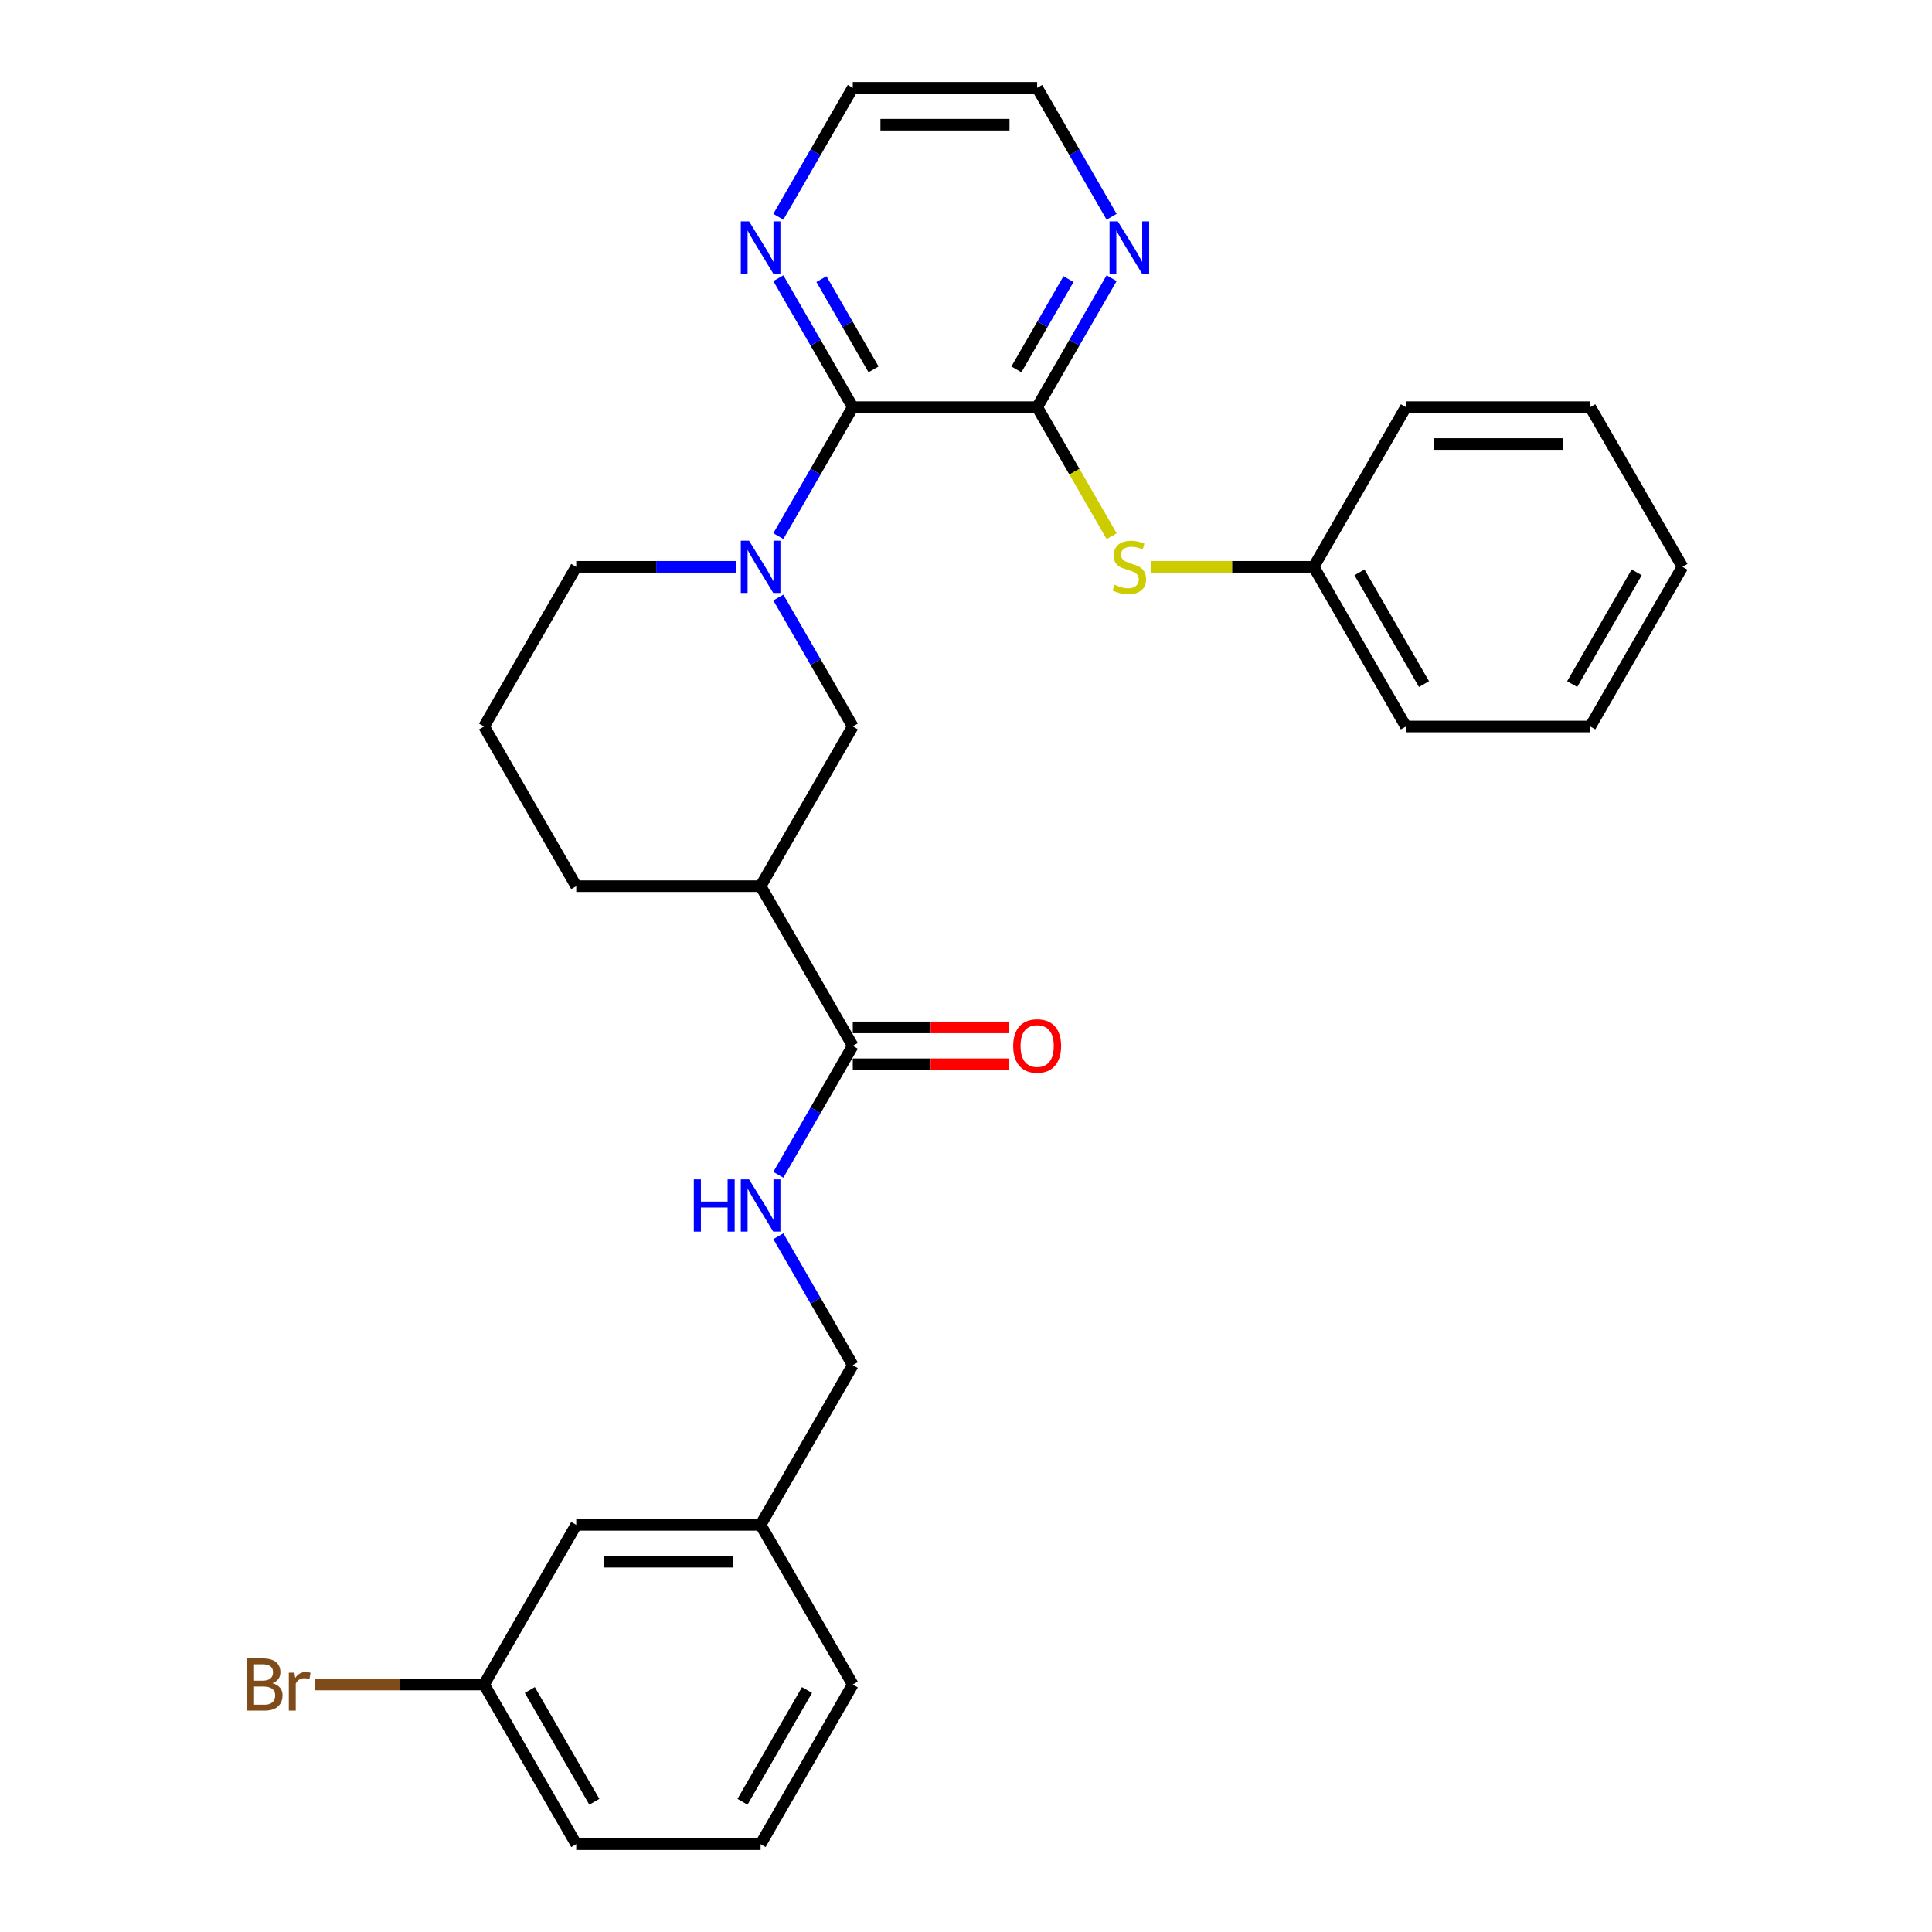 <?xml version='1.0' encoding='iso-8859-1'?>
<svg version='1.1' baseProfile='full'
              xmlns='http://www.w3.org/2000/svg'
                      xmlns:rdkit='http://www.rdkit.org/xml'
                      xmlns:xlink='http://www.w3.org/1999/xlink'
                  xml:space='preserve'
width='1000px' height='1000px' viewBox='0 0 1000 1000'>
<!-- END OF HEADER -->
<rect style='opacity:1.0;fill:#FFFFFF;stroke:none' width='1000' height='1000' x='0' y='0'> </rect>
<path class='bond-0' d='M 402.865,277.49 L 422.132,244.117' style='fill:none;fill-rule:evenodd;stroke:#0000FF;stroke-width:6px;stroke-linecap:butt;stroke-linejoin:miter;stroke-opacity:1' />
<path class='bond-0' d='M 422.132,244.117 L 441.4,210.744' style='fill:none;fill-rule:evenodd;stroke:#000000;stroke-width:6px;stroke-linecap:butt;stroke-linejoin:miter;stroke-opacity:1' />
<path class='bond-4' d='M 402.865,309.287 L 422.132,342.66' style='fill:none;fill-rule:evenodd;stroke:#0000FF;stroke-width:6px;stroke-linecap:butt;stroke-linejoin:miter;stroke-opacity:1' />
<path class='bond-4' d='M 422.132,342.66 L 441.4,376.033' style='fill:none;fill-rule:evenodd;stroke:#000000;stroke-width:6px;stroke-linecap:butt;stroke-linejoin:miter;stroke-opacity:1' />
<path class='bond-12' d='M 381.051,293.388 L 339.653,293.388' style='fill:none;fill-rule:evenodd;stroke:#0000FF;stroke-width:6px;stroke-linecap:butt;stroke-linejoin:miter;stroke-opacity:1' />
<path class='bond-12' d='M 339.653,293.388 L 298.256,293.388' style='fill:none;fill-rule:evenodd;stroke:#000000;stroke-width:6px;stroke-linecap:butt;stroke-linejoin:miter;stroke-opacity:1' />
<path class='bond-1' d='M 441.4,210.744 L 536.83,210.744' style='fill:none;fill-rule:evenodd;stroke:#000000;stroke-width:6px;stroke-linecap:butt;stroke-linejoin:miter;stroke-opacity:1' />
<path class='bond-8' d='M 441.4,210.744 L 422.132,177.371' style='fill:none;fill-rule:evenodd;stroke:#000000;stroke-width:6px;stroke-linecap:butt;stroke-linejoin:miter;stroke-opacity:1' />
<path class='bond-8' d='M 422.132,177.371 L 402.865,143.998' style='fill:none;fill-rule:evenodd;stroke:#0000FF;stroke-width:6px;stroke-linecap:butt;stroke-linejoin:miter;stroke-opacity:1' />
<path class='bond-8' d='M 452.149,191.189 L 438.661,167.828' style='fill:none;fill-rule:evenodd;stroke:#000000;stroke-width:6px;stroke-linecap:butt;stroke-linejoin:miter;stroke-opacity:1' />
<path class='bond-8' d='M 438.661,167.828 L 425.174,144.467' style='fill:none;fill-rule:evenodd;stroke:#0000FF;stroke-width:6px;stroke-linecap:butt;stroke-linejoin:miter;stroke-opacity:1' />
<path class='bond-5' d='M 536.83,210.744 L 556.109,244.136' style='fill:none;fill-rule:evenodd;stroke:#000000;stroke-width:6px;stroke-linecap:butt;stroke-linejoin:miter;stroke-opacity:1' />
<path class='bond-5' d='M 556.109,244.136 L 575.388,277.528' style='fill:none;fill-rule:evenodd;stroke:#CCCC00;stroke-width:6px;stroke-linecap:butt;stroke-linejoin:miter;stroke-opacity:1' />
<path class='bond-7' d='M 536.83,210.744 L 556.098,177.371' style='fill:none;fill-rule:evenodd;stroke:#000000;stroke-width:6px;stroke-linecap:butt;stroke-linejoin:miter;stroke-opacity:1' />
<path class='bond-7' d='M 556.098,177.371 L 575.366,143.998' style='fill:none;fill-rule:evenodd;stroke:#0000FF;stroke-width:6px;stroke-linecap:butt;stroke-linejoin:miter;stroke-opacity:1' />
<path class='bond-7' d='M 526.082,191.189 L 539.569,167.828' style='fill:none;fill-rule:evenodd;stroke:#000000;stroke-width:6px;stroke-linecap:butt;stroke-linejoin:miter;stroke-opacity:1' />
<path class='bond-7' d='M 539.569,167.828 L 553.057,144.467' style='fill:none;fill-rule:evenodd;stroke:#0000FF;stroke-width:6px;stroke-linecap:butt;stroke-linejoin:miter;stroke-opacity:1' />
<path class='bond-2' d='M 393.685,458.678 L 441.4,376.033' style='fill:none;fill-rule:evenodd;stroke:#000000;stroke-width:6px;stroke-linecap:butt;stroke-linejoin:miter;stroke-opacity:1' />
<path class='bond-3' d='M 393.685,458.678 L 441.4,541.322' style='fill:none;fill-rule:evenodd;stroke:#000000;stroke-width:6px;stroke-linecap:butt;stroke-linejoin:miter;stroke-opacity:1' />
<path class='bond-29' d='M 393.685,458.678 L 298.256,458.678' style='fill:none;fill-rule:evenodd;stroke:#000000;stroke-width:6px;stroke-linecap:butt;stroke-linejoin:miter;stroke-opacity:1' />
<path class='bond-6' d='M 441.4,541.322 L 422.132,574.695' style='fill:none;fill-rule:evenodd;stroke:#000000;stroke-width:6px;stroke-linecap:butt;stroke-linejoin:miter;stroke-opacity:1' />
<path class='bond-6' d='M 422.132,574.695 L 402.865,608.068' style='fill:none;fill-rule:evenodd;stroke:#0000FF;stroke-width:6px;stroke-linecap:butt;stroke-linejoin:miter;stroke-opacity:1' />
<path class='bond-9' d='M 441.4,550.865 L 481.719,550.865' style='fill:none;fill-rule:evenodd;stroke:#000000;stroke-width:6px;stroke-linecap:butt;stroke-linejoin:miter;stroke-opacity:1' />
<path class='bond-9' d='M 481.719,550.865 L 522.039,550.865' style='fill:none;fill-rule:evenodd;stroke:#FF0000;stroke-width:6px;stroke-linecap:butt;stroke-linejoin:miter;stroke-opacity:1' />
<path class='bond-9' d='M 441.4,531.779 L 481.719,531.779' style='fill:none;fill-rule:evenodd;stroke:#000000;stroke-width:6px;stroke-linecap:butt;stroke-linejoin:miter;stroke-opacity:1' />
<path class='bond-9' d='M 481.719,531.779 L 522.039,531.779' style='fill:none;fill-rule:evenodd;stroke:#FF0000;stroke-width:6px;stroke-linecap:butt;stroke-linejoin:miter;stroke-opacity:1' />
<path class='bond-11' d='M 595.596,293.388 L 637.785,293.388' style='fill:none;fill-rule:evenodd;stroke:#CCCC00;stroke-width:6px;stroke-linecap:butt;stroke-linejoin:miter;stroke-opacity:1' />
<path class='bond-11' d='M 637.785,293.388 L 679.975,293.388' style='fill:none;fill-rule:evenodd;stroke:#000000;stroke-width:6px;stroke-linecap:butt;stroke-linejoin:miter;stroke-opacity:1' />
<path class='bond-10' d='M 402.865,639.866 L 422.132,673.239' style='fill:none;fill-rule:evenodd;stroke:#0000FF;stroke-width:6px;stroke-linecap:butt;stroke-linejoin:miter;stroke-opacity:1' />
<path class='bond-10' d='M 422.132,673.239 L 441.4,706.612' style='fill:none;fill-rule:evenodd;stroke:#000000;stroke-width:6px;stroke-linecap:butt;stroke-linejoin:miter;stroke-opacity:1' />
<path class='bond-30' d='M 575.366,112.201 L 556.098,78.828' style='fill:none;fill-rule:evenodd;stroke:#0000FF;stroke-width:6px;stroke-linecap:butt;stroke-linejoin:miter;stroke-opacity:1' />
<path class='bond-30' d='M 556.098,78.828 L 536.83,45.455' style='fill:none;fill-rule:evenodd;stroke:#000000;stroke-width:6px;stroke-linecap:butt;stroke-linejoin:miter;stroke-opacity:1' />
<path class='bond-20' d='M 402.865,112.201 L 422.132,78.828' style='fill:none;fill-rule:evenodd;stroke:#0000FF;stroke-width:6px;stroke-linecap:butt;stroke-linejoin:miter;stroke-opacity:1' />
<path class='bond-20' d='M 422.132,78.828 L 441.4,45.455' style='fill:none;fill-rule:evenodd;stroke:#000000;stroke-width:6px;stroke-linecap:butt;stroke-linejoin:miter;stroke-opacity:1' />
<path class='bond-15' d='M 441.4,706.612 L 393.685,789.256' style='fill:none;fill-rule:evenodd;stroke:#000000;stroke-width:6px;stroke-linecap:butt;stroke-linejoin:miter;stroke-opacity:1' />
<path class='bond-24' d='M 679.975,293.388 L 727.69,376.033' style='fill:none;fill-rule:evenodd;stroke:#000000;stroke-width:6px;stroke-linecap:butt;stroke-linejoin:miter;stroke-opacity:1' />
<path class='bond-24' d='M 703.661,296.242 L 737.061,354.093' style='fill:none;fill-rule:evenodd;stroke:#000000;stroke-width:6px;stroke-linecap:butt;stroke-linejoin:miter;stroke-opacity:1' />
<path class='bond-25' d='M 679.975,293.388 L 727.69,210.744' style='fill:none;fill-rule:evenodd;stroke:#000000;stroke-width:6px;stroke-linecap:butt;stroke-linejoin:miter;stroke-opacity:1' />
<path class='bond-18' d='M 298.256,293.388 L 250.541,376.033' style='fill:none;fill-rule:evenodd;stroke:#000000;stroke-width:6px;stroke-linecap:butt;stroke-linejoin:miter;stroke-opacity:1' />
<path class='bond-13' d='M 298.256,789.256 L 393.685,789.256' style='fill:none;fill-rule:evenodd;stroke:#000000;stroke-width:6px;stroke-linecap:butt;stroke-linejoin:miter;stroke-opacity:1' />
<path class='bond-13' d='M 312.57,808.342 L 379.371,808.342' style='fill:none;fill-rule:evenodd;stroke:#000000;stroke-width:6px;stroke-linecap:butt;stroke-linejoin:miter;stroke-opacity:1' />
<path class='bond-14' d='M 298.256,789.256 L 250.541,871.901' style='fill:none;fill-rule:evenodd;stroke:#000000;stroke-width:6px;stroke-linecap:butt;stroke-linejoin:miter;stroke-opacity:1' />
<path class='bond-16' d='M 250.541,871.901 L 206.834,871.901' style='fill:none;fill-rule:evenodd;stroke:#000000;stroke-width:6px;stroke-linecap:butt;stroke-linejoin:miter;stroke-opacity:1' />
<path class='bond-16' d='M 206.834,871.901 L 163.127,871.901' style='fill:none;fill-rule:evenodd;stroke:#7F4C19;stroke-width:6px;stroke-linecap:butt;stroke-linejoin:miter;stroke-opacity:1' />
<path class='bond-32' d='M 250.541,871.901 L 298.256,954.545' style='fill:none;fill-rule:evenodd;stroke:#000000;stroke-width:6px;stroke-linecap:butt;stroke-linejoin:miter;stroke-opacity:1' />
<path class='bond-32' d='M 274.227,874.755 L 307.627,932.606' style='fill:none;fill-rule:evenodd;stroke:#000000;stroke-width:6px;stroke-linecap:butt;stroke-linejoin:miter;stroke-opacity:1' />
<path class='bond-23' d='M 393.685,789.256 L 441.4,871.901' style='fill:none;fill-rule:evenodd;stroke:#000000;stroke-width:6px;stroke-linecap:butt;stroke-linejoin:miter;stroke-opacity:1' />
<path class='bond-17' d='M 298.256,458.678 L 250.541,376.033' style='fill:none;fill-rule:evenodd;stroke:#000000;stroke-width:6px;stroke-linecap:butt;stroke-linejoin:miter;stroke-opacity:1' />
<path class='bond-19' d='M 536.83,45.455 L 441.4,45.455' style='fill:none;fill-rule:evenodd;stroke:#000000;stroke-width:6px;stroke-linecap:butt;stroke-linejoin:miter;stroke-opacity:1' />
<path class='bond-19' d='M 522.516,64.54 L 455.715,64.54' style='fill:none;fill-rule:evenodd;stroke:#000000;stroke-width:6px;stroke-linecap:butt;stroke-linejoin:miter;stroke-opacity:1' />
<path class='bond-21' d='M 393.685,954.545 L 441.4,871.901' style='fill:none;fill-rule:evenodd;stroke:#000000;stroke-width:6px;stroke-linecap:butt;stroke-linejoin:miter;stroke-opacity:1' />
<path class='bond-21' d='M 384.314,932.606 L 417.714,874.755' style='fill:none;fill-rule:evenodd;stroke:#000000;stroke-width:6px;stroke-linecap:butt;stroke-linejoin:miter;stroke-opacity:1' />
<path class='bond-22' d='M 393.685,954.545 L 298.256,954.545' style='fill:none;fill-rule:evenodd;stroke:#000000;stroke-width:6px;stroke-linecap:butt;stroke-linejoin:miter;stroke-opacity:1' />
<path class='bond-27' d='M 727.69,376.033 L 823.12,376.033' style='fill:none;fill-rule:evenodd;stroke:#000000;stroke-width:6px;stroke-linecap:butt;stroke-linejoin:miter;stroke-opacity:1' />
<path class='bond-26' d='M 727.69,210.744 L 823.12,210.744' style='fill:none;fill-rule:evenodd;stroke:#000000;stroke-width:6px;stroke-linecap:butt;stroke-linejoin:miter;stroke-opacity:1' />
<path class='bond-26' d='M 742.004,229.83 L 808.805,229.83' style='fill:none;fill-rule:evenodd;stroke:#000000;stroke-width:6px;stroke-linecap:butt;stroke-linejoin:miter;stroke-opacity:1' />
<path class='bond-28' d='M 823.12,210.744 L 870.834,293.388' style='fill:none;fill-rule:evenodd;stroke:#000000;stroke-width:6px;stroke-linecap:butt;stroke-linejoin:miter;stroke-opacity:1' />
<path class='bond-31' d='M 823.12,376.033 L 870.834,293.388' style='fill:none;fill-rule:evenodd;stroke:#000000;stroke-width:6px;stroke-linecap:butt;stroke-linejoin:miter;stroke-opacity:1' />
<path class='bond-31' d='M 813.748,354.093 L 847.148,296.242' style='fill:none;fill-rule:evenodd;stroke:#000000;stroke-width:6px;stroke-linecap:butt;stroke-linejoin:miter;stroke-opacity:1' />
<path  class='atom-0' d='M 387.712 279.876
L 396.567 294.19
Q 397.445 295.602, 398.858 298.16
Q 400.27 300.717, 400.346 300.87
L 400.346 279.876
L 403.935 279.876
L 403.935 306.901
L 400.232 306.901
L 390.727 291.251
Q 389.62 289.419, 388.437 287.319
Q 387.292 285.22, 386.948 284.571
L 386.948 306.901
L 383.436 306.901
L 383.436 279.876
L 387.712 279.876
' fill='#0000FF'/>
<path  class='atom-6' d='M 576.911 302.664
Q 577.216 302.779, 578.476 303.313
Q 579.735 303.848, 581.11 304.191
Q 582.522 304.496, 583.896 304.496
Q 586.454 304.496, 587.942 303.275
Q 589.431 302.015, 589.431 299.839
Q 589.431 298.351, 588.668 297.435
Q 587.942 296.519, 586.797 296.022
Q 585.652 295.526, 583.743 294.953
Q 581.339 294.228, 579.888 293.541
Q 578.476 292.854, 577.445 291.403
Q 576.453 289.953, 576.453 287.51
Q 576.453 284.113, 578.743 282.013
Q 581.071 279.914, 585.652 279.914
Q 588.782 279.914, 592.332 281.402
L 591.454 284.342
Q 588.21 283.006, 585.767 283.006
Q 583.133 283.006, 581.682 284.113
Q 580.232 285.181, 580.27 287.052
Q 580.27 288.502, 580.995 289.38
Q 581.759 290.258, 582.827 290.755
Q 583.934 291.251, 585.767 291.823
Q 588.21 292.587, 589.66 293.35
Q 591.111 294.114, 592.141 295.679
Q 593.21 297.206, 593.21 299.839
Q 593.21 303.58, 590.691 305.603
Q 588.21 307.588, 584.049 307.588
Q 581.644 307.588, 579.812 307.054
Q 578.018 306.558, 575.88 305.68
L 576.911 302.664
' fill='#CCCC00'/>
<path  class='atom-7' d='M 359.121 610.454
L 362.785 610.454
L 362.785 621.944
L 376.604 621.944
L 376.604 610.454
L 380.268 610.454
L 380.268 637.48
L 376.604 637.48
L 376.604 624.998
L 362.785 624.998
L 362.785 637.48
L 359.121 637.48
L 359.121 610.454
' fill='#0000FF'/>
<path  class='atom-7' d='M 387.712 610.454
L 396.567 624.769
Q 397.445 626.181, 398.858 628.738
Q 400.27 631.296, 400.346 631.449
L 400.346 610.454
L 403.935 610.454
L 403.935 637.48
L 400.232 637.48
L 390.727 621.829
Q 389.62 619.997, 388.437 617.898
Q 387.292 615.798, 386.948 615.149
L 386.948 637.48
L 383.436 637.48
L 383.436 610.454
L 387.712 610.454
' fill='#0000FF'/>
<path  class='atom-8' d='M 578.571 114.586
L 587.427 128.901
Q 588.305 130.313, 589.717 132.871
Q 591.13 135.428, 591.206 135.581
L 591.206 114.586
L 594.794 114.586
L 594.794 141.612
L 591.092 141.612
L 581.587 125.962
Q 580.48 124.129, 579.296 122.03
Q 578.151 119.93, 577.808 119.281
L 577.808 141.612
L 574.296 141.612
L 574.296 114.586
L 578.571 114.586
' fill='#0000FF'/>
<path  class='atom-9' d='M 387.712 114.586
L 396.567 128.901
Q 397.445 130.313, 398.858 132.871
Q 400.27 135.428, 400.346 135.581
L 400.346 114.586
L 403.935 114.586
L 403.935 141.612
L 400.232 141.612
L 390.727 125.962
Q 389.62 124.129, 388.437 122.03
Q 387.292 119.93, 386.948 119.281
L 386.948 141.612
L 383.436 141.612
L 383.436 114.586
L 387.712 114.586
' fill='#0000FF'/>
<path  class='atom-10' d='M 524.424 541.399
Q 524.424 534.909, 527.631 531.283
Q 530.837 527.657, 536.83 527.657
Q 542.823 527.657, 546.03 531.283
Q 549.236 534.909, 549.236 541.399
Q 549.236 547.964, 545.991 551.705
Q 542.747 555.408, 536.83 555.408
Q 530.875 555.408, 527.631 551.705
Q 524.424 548.002, 524.424 541.399
M 536.83 552.354
Q 540.953 552.354, 543.167 549.606
Q 545.419 546.819, 545.419 541.399
Q 545.419 536.093, 543.167 533.421
Q 540.953 530.711, 536.83 530.711
Q 532.708 530.711, 530.455 533.383
Q 528.241 536.055, 528.241 541.399
Q 528.241 546.857, 530.455 549.606
Q 532.708 552.354, 536.83 552.354
' fill='#FF0000'/>
<path  class='atom-17' d='M 141.006 871.214
Q 143.602 871.939, 144.9 873.542
Q 146.236 875.107, 146.236 877.436
Q 146.236 881.177, 143.831 883.314
Q 141.465 885.414, 136.96 885.414
L 127.875 885.414
L 127.875 858.388
L 135.853 858.388
Q 140.472 858.388, 142.801 860.258
Q 145.129 862.129, 145.129 865.564
Q 145.129 869.649, 141.006 871.214
M 131.502 861.442
L 131.502 869.916
L 135.853 869.916
Q 138.525 869.916, 139.899 868.847
Q 141.312 867.74, 141.312 865.564
Q 141.312 861.442, 135.853 861.442
L 131.502 861.442
M 136.96 882.36
Q 139.594 882.36, 141.006 881.1
Q 142.419 879.841, 142.419 877.436
Q 142.419 875.222, 140.854 874.115
Q 139.327 872.97, 136.388 872.97
L 131.502 872.97
L 131.502 882.36
L 136.96 882.36
' fill='#7F4C19'/>
<path  class='atom-17' d='M 152.382 865.793
L 152.802 868.504
Q 154.863 865.45, 158.222 865.45
Q 159.291 865.45, 160.741 865.831
L 160.169 869.038
Q 158.527 868.656, 157.611 868.656
Q 156.008 868.656, 154.939 869.305
Q 153.909 869.916, 153.069 871.405
L 153.069 885.414
L 149.481 885.414
L 149.481 865.793
L 152.382 865.793
' fill='#7F4C19'/>
</svg>
